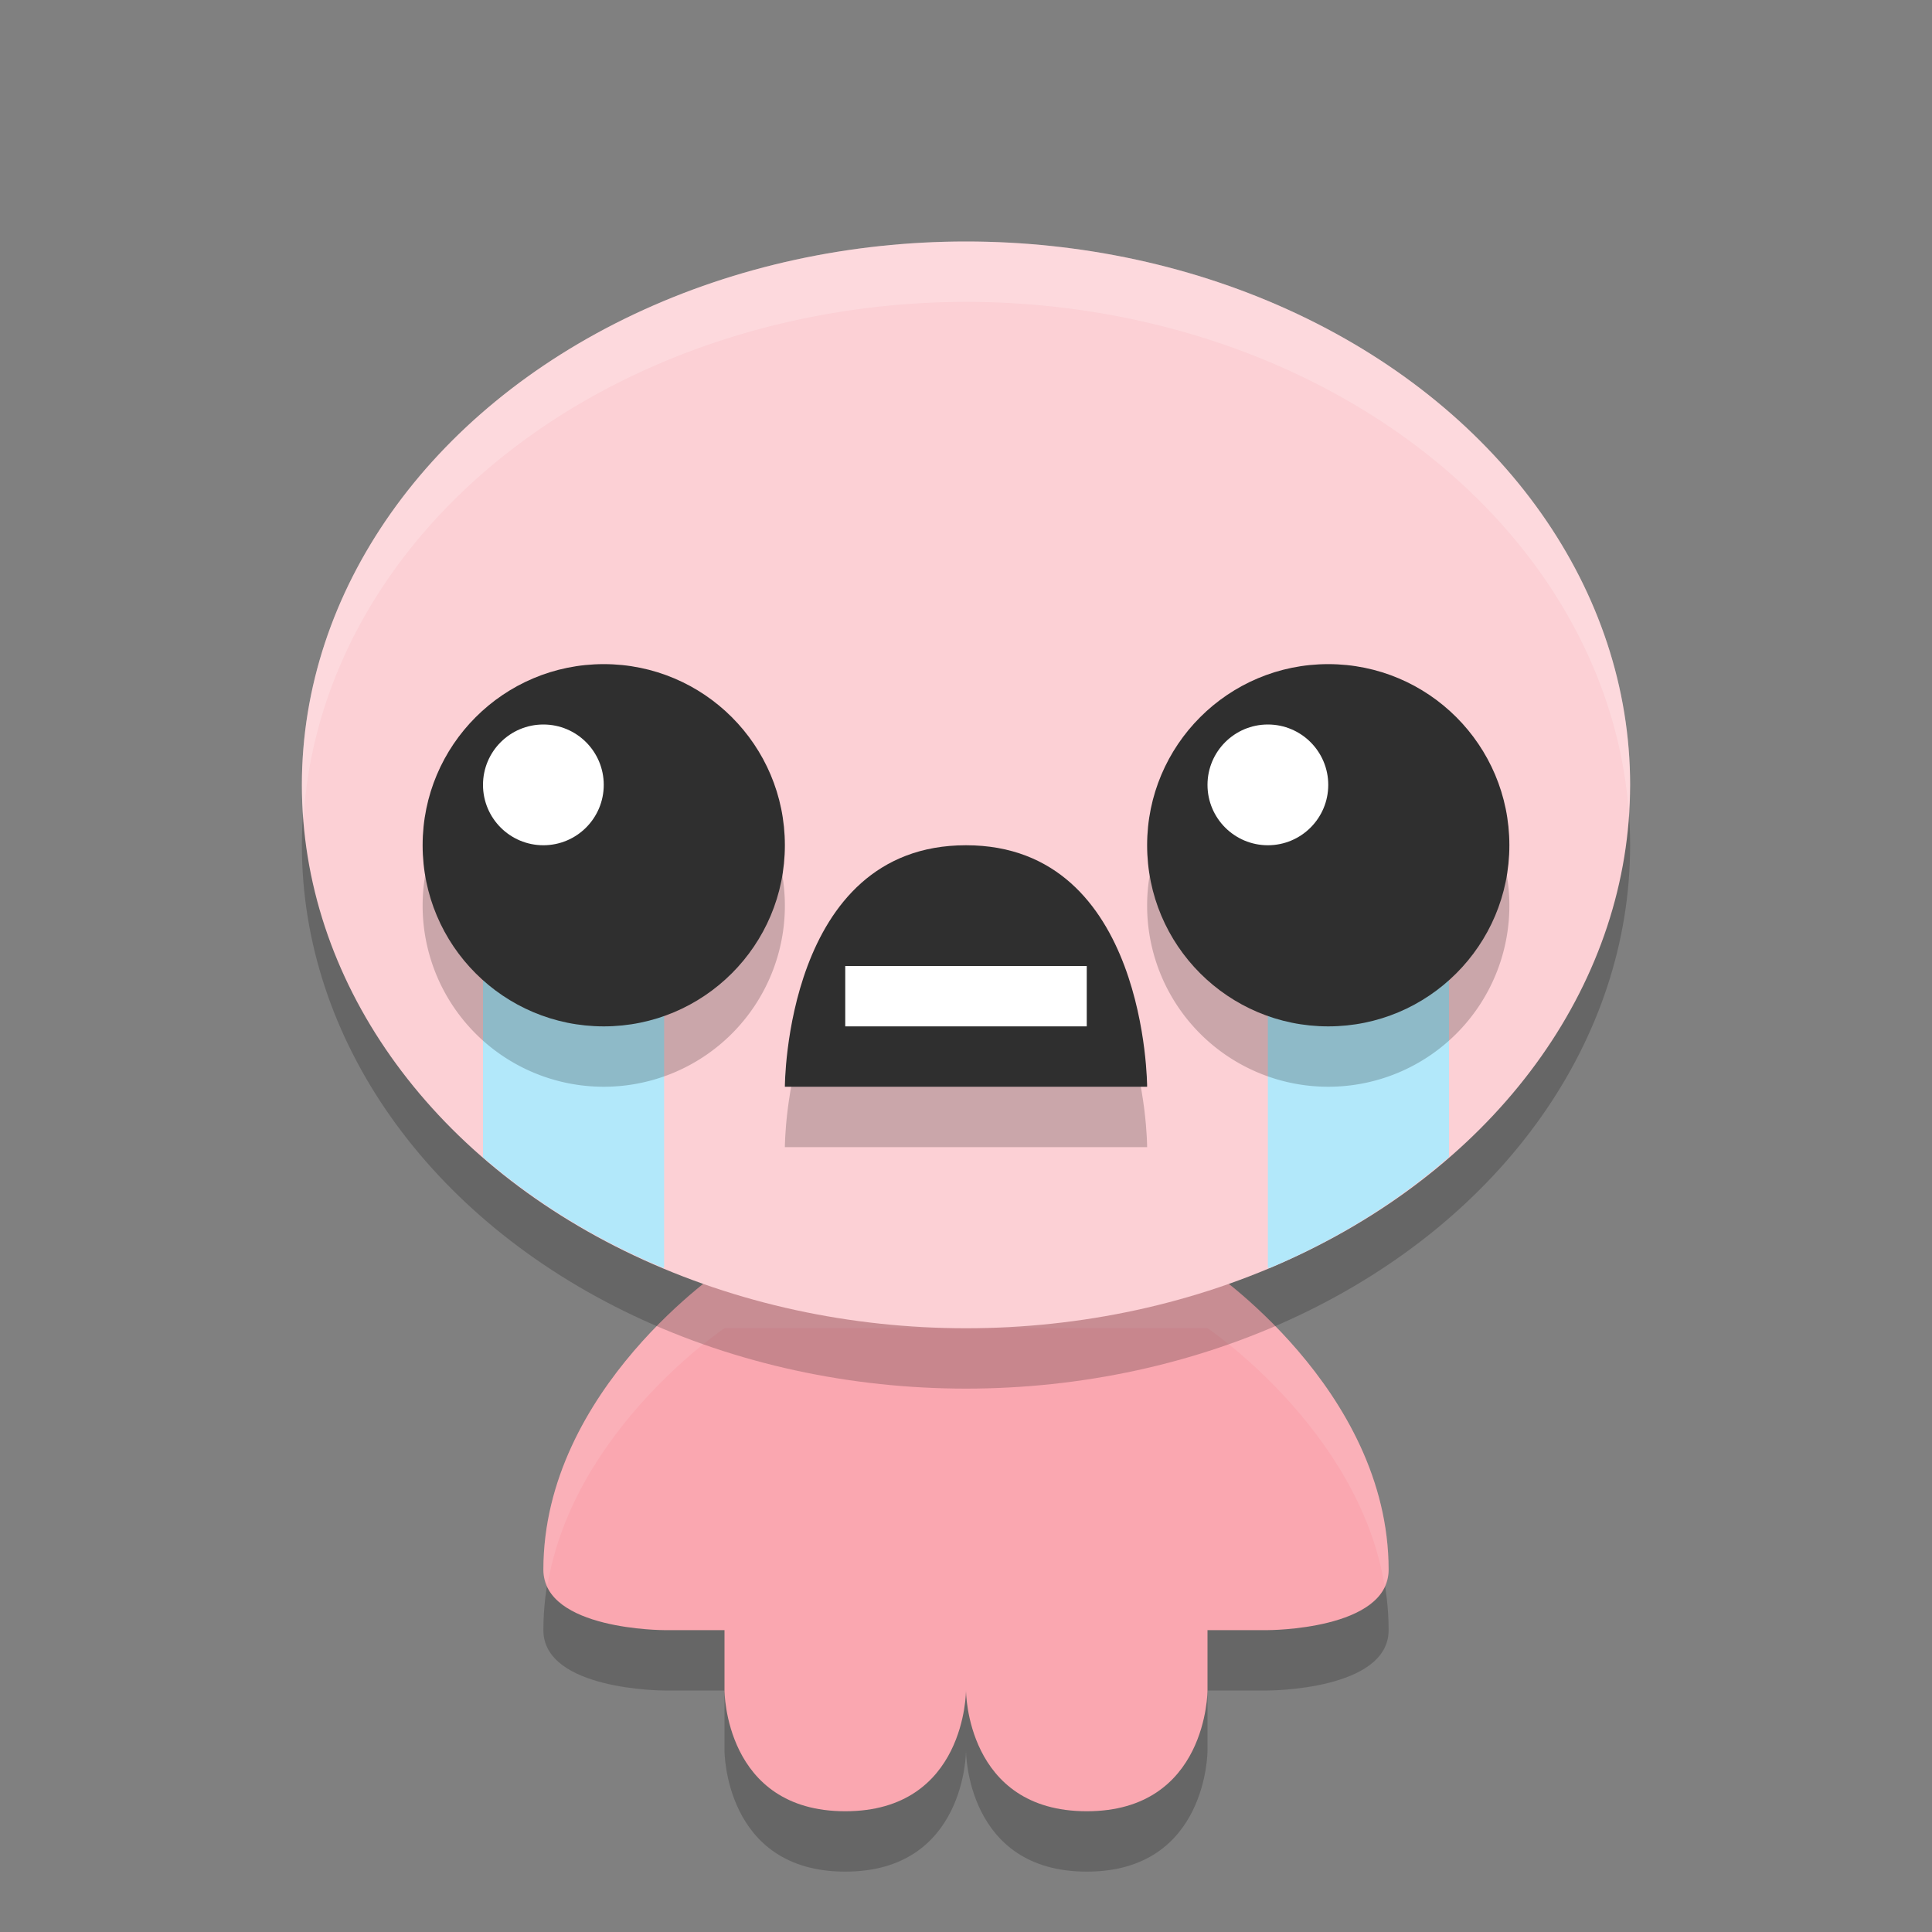<svg width="32" height="32" version="1.1" xmlns="http://www.w3.org/2000/svg">
 <rect width="100%" height="100%" fill="#808080" stroke="none"/>
 <path d="m12 22s-3 2-3 5c0 1 2 1 2 1h1v1s0 2 2 2 2-2 2-2 0 2 2 2 2-2 2-2v-1h1s2 0 2-1c0-3-3-5-3-5z" style="opacity:.2"/>
 <path d="m12 21s-3 2-3 5c0 1 2 1 2 1h1v1s0 2 2 2 2-2 2-2 0 2 2 2 2-2 2-2v-1h1s2 0 2-1c0-3-3-5-3-5z" style="fill:#faa7b0"/>
 <path d="m12 21s-3 2-3 5c0 0.098 0.033 0.18 0.068 0.26 0.427-2.583 2.932-4.26 2.932-4.26h8s2.504 1.677 2.932 4.26c0.035-0.08 0.068-0.161 0.068-0.26 0-3-3-5-3-5h-8z" style="fill:#ffffff;opacity:.1"/>
 <ellipse cx="16" cy="14" rx="11" ry="9" style="opacity:.2"/>
 <ellipse cx="16" cy="13" rx="11" ry="9" style="fill:#fcd0d5"/>
 <path d="m13 19h6s0-4-3-4-3 4-3 4z" style="opacity:.2"/>
 <path d="m13 18h6s0-4-3-4-3 4-3 4z" style="fill:#2f2f2f"/>
 <path d="m8 15v4.168a11 9 0 0 0 2.984 1.832h0.016v-6h-3zm13 0v6h0.035a11 9 0 0 0 2.965-1.838v-4.162h-3z" style="fill:#b2e8fa"/>
 <path d="m10 12a3 3 0 0 0-3 3 3 3 0 0 0 3 3 3 3 0 0 0 3-3 3 3 0 0 0-3-3zm12 0a3 3 0 0 0-3 3 3 3 0 0 0 3 3 3 3 0 0 0 3-3 3 3 0 0 0-3-3z" style="opacity:.2"/>
 <circle cx="10" cy="14" r="3" style="fill:#2f2f2f"/>
 <circle cx="22" cy="14" r="3" style="fill:#2f2f2f"/>
 <circle cx="9" cy="13" r="1" style="fill:#ffffff"/>
 <circle cx="21" cy="13" r="1" style="fill:#ffffff"/>
 <rect x="14" y="16" width="4" height="1" style="fill:#ffffff"/>
 <path d="M 16 4 A 11 9 0 0 0 5 13 A 11 9 0 0 0 5.025 13.586 A 11 9 0 0 1 16 5 A 11 9 0 0 1 26.975 13.414 A 11 9 0 0 0 27 13 A 11 9 0 0 0 16 4 z " style="fill:#ffffff;opacity:.2"/>
</svg>

